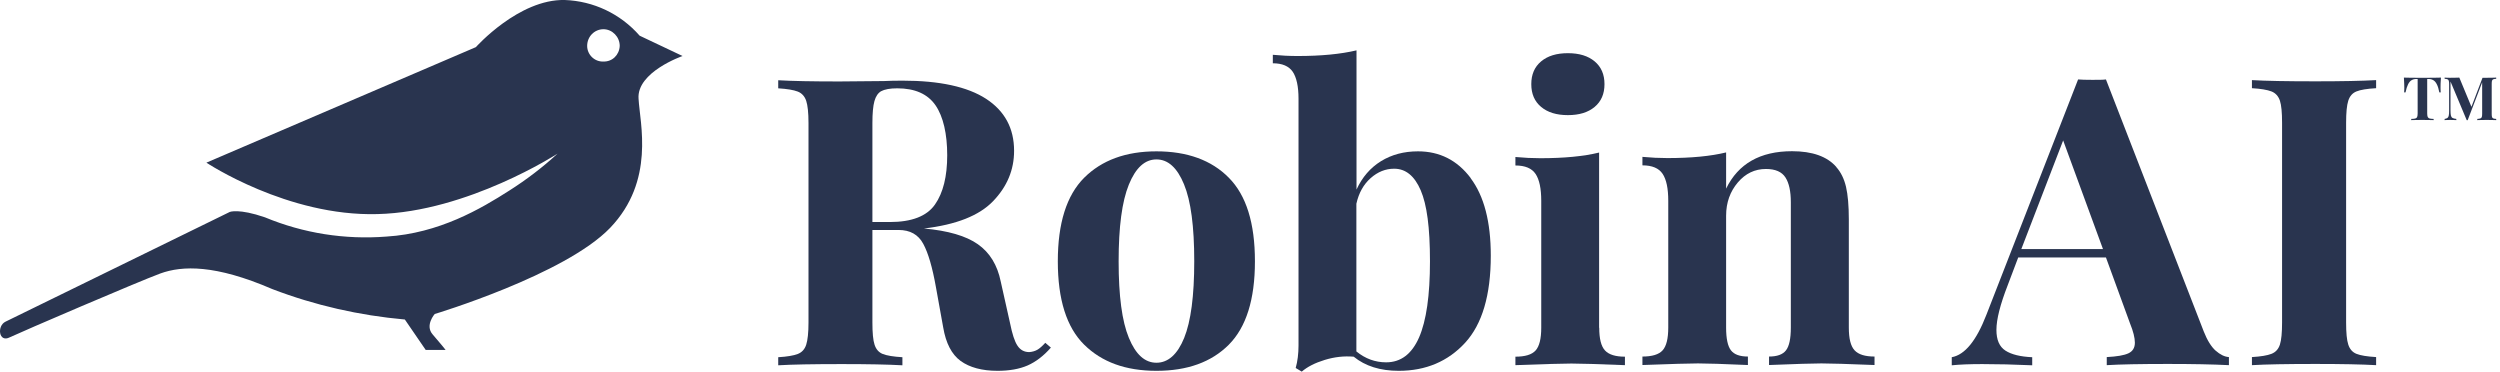 <svg xmlns="http://www.w3.org/2000/svg" fill="none" viewBox="0 0 666 99" height="99" width="666">
<path fill="#29344F" d="M279.974 92.579C278.038 94.803 275.959 96.382 273.773 97.35C271.55 98.319 268.862 98.785 265.744 98.785C261.586 98.785 258.324 97.888 255.922 96.166C253.521 94.409 251.98 91.431 251.263 87.199L249.327 76.474C248.395 71.237 247.284 67.399 245.958 64.96C244.632 62.485 242.445 61.265 239.363 61.265H232.409V85.944C232.409 88.67 232.588 90.642 232.982 91.826C233.377 93.046 234.094 93.871 235.169 94.301C236.244 94.731 238.001 95.019 240.402 95.162V97.314C236.531 97.099 231.154 96.991 224.237 96.991C216.602 96.991 210.939 97.099 207.318 97.314V95.162C209.684 95.019 211.405 94.731 212.516 94.301C213.627 93.871 214.38 93.046 214.774 91.826C215.168 90.606 215.383 88.634 215.383 85.944V32.749C215.383 30.023 215.168 28.05 214.774 26.866C214.38 25.683 213.627 24.822 212.516 24.391C211.405 23.961 209.684 23.674 207.318 23.53V21.378C210.974 21.593 216.387 21.701 223.591 21.701L235.492 21.593C236.925 21.522 238.574 21.486 240.438 21.486C250.295 21.486 257.715 23.1 262.697 26.328C267.643 29.556 270.152 34.148 270.152 40.174C270.152 45.267 268.289 49.715 264.561 53.589C260.833 57.463 254.704 59.866 246.137 60.871C252.553 61.445 257.356 62.843 260.51 65.067C263.665 67.291 265.708 70.591 266.604 75.039L269.077 86.087C269.651 88.957 270.296 90.965 271.048 92.077C271.801 93.225 272.841 93.799 274.203 93.799C275.063 93.727 275.78 93.512 276.389 93.153C276.999 92.795 277.68 92.185 278.468 91.324L279.974 92.615V92.579ZM234.81 24.248C233.914 24.75 233.305 25.647 232.947 26.938C232.588 28.229 232.409 30.166 232.409 32.749V59.149H237.033C242.875 59.149 246.89 57.606 249.076 54.486C251.263 51.365 252.338 46.989 252.338 41.358C252.338 35.726 251.299 31.063 249.22 28.05C247.141 25.037 243.736 23.53 239.04 23.53C237.104 23.53 235.707 23.782 234.81 24.284V24.248Z"></path>
<path fill="#29344F" d="M327.359 47.348C332.019 52.047 334.313 59.436 334.313 69.623C334.313 79.81 331.983 87.163 327.359 91.826C322.699 96.489 316.283 98.785 308.075 98.785C299.867 98.785 293.523 96.453 288.827 91.826C284.131 87.199 281.802 79.774 281.802 69.623C281.802 59.472 284.131 52.047 288.827 47.348C293.523 42.685 299.903 40.317 308.075 40.317C316.247 40.317 322.735 42.649 327.359 47.348ZM300.727 49.177C298.899 53.661 298.003 60.44 298.003 69.623C298.003 78.805 298.899 85.585 300.727 89.997C302.555 94.445 304.992 96.633 308.075 96.633C311.158 96.633 313.667 94.445 315.459 90.033C317.251 85.621 318.147 78.841 318.147 69.587C318.147 60.333 317.251 53.517 315.423 49.105C313.595 44.658 311.158 42.47 308.075 42.47C304.992 42.47 302.555 44.694 300.727 49.177Z"></path>
<path fill="#29344F" d="M391.77 47.455C395.354 52.226 397.147 59.077 397.147 68.116C397.147 78.626 394.853 86.374 390.301 91.324C385.748 96.274 379.834 98.785 372.63 98.785C367.683 98.785 363.704 97.529 360.622 95.019C358.041 94.803 355.496 95.09 352.916 95.879C350.335 96.668 348.292 97.709 346.786 99L345.173 98.031C345.675 96.238 345.926 94.229 345.926 92.041V26.292C345.926 22.992 345.388 20.625 344.385 19.119C343.345 17.612 341.589 16.859 339.08 16.859V14.599C341.302 14.814 343.524 14.922 345.711 14.922C351.912 14.922 357.145 14.42 361.375 13.415V50.504C362.88 47.204 365.067 44.694 367.898 42.936C370.766 41.178 374.027 40.317 377.755 40.317C383.526 40.317 388.222 42.685 391.806 47.455H391.77ZM378.042 89.889C379.978 85.441 380.945 78.698 380.945 69.623C380.945 60.548 380.121 54.522 378.472 50.684C376.823 46.846 374.458 44.945 371.411 44.945C369.117 44.945 367.038 45.77 365.138 47.455C363.239 49.141 361.984 51.401 361.339 54.271V93.62C363.704 95.556 366.357 96.525 369.26 96.525C373.203 96.525 376.106 94.301 378.042 89.889Z"></path>
<path fill="#29344F" d="M426.037 87.306C426.037 90.248 426.539 92.257 427.578 93.368C428.617 94.48 430.374 95.019 432.883 95.019V97.278C425.75 96.991 420.983 96.848 418.617 96.848C416.395 96.848 411.448 96.991 403.706 97.278V95.019C406.287 95.019 408.079 94.48 409.083 93.368C410.086 92.257 410.588 90.248 410.588 87.306V53.517C410.588 50.217 410.086 47.85 409.083 46.343C408.079 44.837 406.287 44.084 403.706 44.084V41.824C406 42.039 408.222 42.147 410.337 42.147C416.682 42.147 421.915 41.645 426.001 40.64V87.306H426.037ZM424.818 16.357C426.574 17.827 427.435 19.836 427.435 22.419C427.435 25.001 426.574 27.01 424.818 28.48C423.062 29.951 420.696 30.669 417.685 30.669C414.674 30.669 412.309 29.951 410.552 28.48C408.796 27.01 407.936 25.001 407.936 22.419C407.936 19.836 408.796 17.827 410.552 16.357C412.309 14.886 414.674 14.168 417.685 14.168C420.696 14.168 423.062 14.886 424.818 16.357Z"></path>
<path fill="#29344F" d="M489.193 44.514C490.412 45.877 491.272 47.635 491.774 49.751C492.276 51.903 492.527 54.809 492.527 58.431V87.271C492.527 90.212 493.029 92.221 494.068 93.333C495.107 94.445 496.864 94.983 499.373 94.983V97.242C492.24 96.955 487.509 96.812 485.215 96.812C483.064 96.812 478.44 96.955 471.271 97.242V94.983C473.422 94.983 474.927 94.445 475.788 93.333C476.648 92.221 477.078 90.212 477.078 87.271V53.912C477.078 50.971 476.612 48.783 475.644 47.276C474.677 45.77 472.956 45.016 470.447 45.016C467.508 45.016 464.999 46.2 462.956 48.603C460.913 51.007 459.837 53.948 459.837 57.463V87.271C459.837 90.212 460.267 92.221 461.128 93.333C461.988 94.445 463.493 94.983 465.644 94.983V97.242C459.085 96.955 454.64 96.812 452.346 96.812C450.195 96.812 445.285 96.955 437.542 97.242V94.983C440.123 94.983 441.915 94.445 442.919 93.333C443.923 92.221 444.424 90.212 444.424 87.271V53.481C444.424 50.181 443.923 47.814 442.919 46.308C441.915 44.801 440.123 44.048 437.542 44.048V41.788C439.836 42.003 442.059 42.111 444.174 42.111C450.518 42.111 455.751 41.609 459.837 40.604V50.253C463.063 43.617 468.906 40.282 477.401 40.282C482.813 40.282 486.756 41.68 489.193 44.478V44.514Z"></path>
<path fill="#29344F" d="M590.237 93.404C591.455 94.481 592.638 95.054 593.785 95.126V97.278C589.484 97.063 584.072 96.956 577.512 96.956C570.236 96.956 564.788 97.063 561.239 97.278V95.126C563.963 94.983 565.863 94.66 567.01 94.122C568.157 93.584 568.731 92.651 568.731 91.288C568.731 89.997 568.3 88.275 567.44 86.159L561.024 68.583H537.654L534.858 75.972C532.851 81.137 531.847 85.083 531.847 87.88C531.847 90.535 532.636 92.364 534.249 93.404C535.862 94.445 538.228 95.019 541.382 95.162V97.314C536.507 97.099 532.098 96.991 528.084 96.991C524.786 96.991 522.098 97.099 519.947 97.314V95.162C523.46 94.516 526.507 90.75 529.159 83.899L553.605 21.163C554.393 21.235 555.648 21.271 557.368 21.271C559.089 21.271 560.307 21.271 561.024 21.163L587.083 88.311C588.014 90.678 589.09 92.4 590.308 93.476L590.237 93.404ZM560.236 66.359L549.626 37.412L538.478 66.359H560.236Z"></path>
<path fill="#29344F" d="M632.998 23.495C630.561 23.638 628.805 23.925 627.765 24.355C626.69 24.786 625.973 25.611 625.579 26.831C625.184 28.05 625.005 30.023 625.005 32.713V85.908C625.005 88.634 625.184 90.606 625.579 91.79C625.973 93.01 626.69 93.835 627.765 94.265C628.84 94.696 630.597 94.983 632.998 95.126V97.278C629.127 97.063 623.751 96.956 616.833 96.956C609.198 96.956 603.535 97.063 599.915 97.278V95.126C602.28 94.983 604.001 94.696 605.112 94.265C606.223 93.835 606.976 93.01 607.37 91.79C607.764 90.571 607.944 88.598 607.944 85.908V32.713C607.944 29.987 607.764 28.014 607.37 26.831C606.976 25.647 606.223 24.786 605.112 24.355C604.001 23.925 602.28 23.638 599.915 23.495V21.342C603.571 21.558 609.198 21.665 616.833 21.665C623.751 21.665 629.163 21.558 632.998 21.342V23.495Z"></path>
<path fill="#29344F" d="M150.47 3.89597e-05C138.212 -0.287 126.777 12.554 126.777 12.554L54.983 43.331C54.983 43.331 76.596 57.714 100.576 57.033C124.555 56.459 148.535 40.927 148.535 40.927C144.556 44.586 140.219 47.886 135.703 50.755C128.14 55.598 116.992 62.162 102.941 63.023C91.901 63.884 80.862 62.162 70.575 57.894C63.585 55.49 61.219 56.459 61.219 56.459C61.219 56.459 3.798 84.545 1.468 85.692C-0.898 86.84 -0.324 91.396 2.615 89.853C5.626 88.418 36.881 75.003 42.724 72.851C48.566 70.735 57.348 70.448 72.546 77.012C83.873 81.352 95.773 84.042 107.852 85.118L113.408 93.225H118.713C118.713 93.225 117.279 91.396 115.236 89.064C113.157 86.661 115.809 83.648 115.809 83.648C115.809 83.648 150.542 73.21 162.549 60.691C174.557 48.137 170.471 32.892 170.113 26.328C169.539 19.19 181.833 14.922 181.833 14.922L170.399 9.505C165.274 3.659 158.105 0.287 150.47 3.89597e-05ZM160.757 16.392C158.392 16.5 156.42 14.563 156.42 12.232C156.42 9.721 158.392 7.784 160.757 7.784C163.123 7.784 165.094 9.828 165.094 12.232C164.987 14.635 163.123 16.464 160.757 16.392Z" clip-rule="evenodd" fill-rule="evenodd"></path>
<path fill="#29344F" d="M650.27 20.672C650.228 21.216 650.196 21.739 650.174 22.24C650.164 22.741 650.158 23.125 650.158 23.392C650.158 23.627 650.164 23.851 650.174 24.064C650.185 24.277 650.196 24.459 650.206 24.608H649.838C649.668 23.712 649.449 23.003 649.182 22.48C648.926 21.957 648.617 21.589 648.254 21.376C647.892 21.152 647.465 21.04 646.974 21.04H646.606V30.176C646.606 30.603 646.649 30.923 646.734 31.136C646.83 31.349 647.001 31.493 647.246 31.568C647.492 31.632 647.849 31.669 648.318 31.68V32C647.988 31.989 647.545 31.979 646.99 31.968C646.446 31.957 645.876 31.952 645.278 31.952C644.692 31.952 644.137 31.957 643.614 31.968C643.092 31.979 642.67 31.989 642.35 32V31.68C642.83 31.669 643.193 31.632 643.438 31.568C643.684 31.493 643.849 31.349 643.934 31.136C644.02 30.923 644.062 30.603 644.062 30.176V21.04H643.71C643.22 21.04 642.793 21.152 642.43 21.376C642.068 21.589 641.758 21.957 641.502 22.48C641.246 22.992 641.022 23.701 640.83 24.608H640.462C640.484 24.459 640.494 24.277 640.494 24.064C640.505 23.851 640.51 23.627 640.51 23.392C640.51 23.125 640.5 22.741 640.478 22.24C640.468 21.739 640.441 21.216 640.398 20.672C640.889 20.683 641.422 20.693 641.998 20.704C642.585 20.715 643.172 20.72 643.758 20.72C644.345 20.72 644.873 20.72 645.342 20.72C645.822 20.72 646.35 20.72 646.926 20.72C647.513 20.72 648.1 20.715 648.686 20.704C649.273 20.693 649.801 20.683 650.27 20.672ZM664.99 20.672V20.992C664.648 21.003 664.392 21.045 664.222 21.12C664.051 21.184 663.934 21.312 663.87 21.504C663.816 21.685 663.79 21.973 663.79 22.368V30.304C663.79 30.688 663.816 30.976 663.87 31.168C663.934 31.36 664.051 31.488 664.222 31.552C664.392 31.616 664.648 31.659 664.99 31.68V32C664.691 31.979 664.312 31.968 663.854 31.968C663.406 31.957 662.947 31.952 662.478 31.952C661.966 31.952 661.486 31.957 661.038 31.968C660.59 31.968 660.227 31.979 659.95 32V31.68C660.312 31.659 660.584 31.616 660.766 31.552C660.958 31.488 661.086 31.36 661.15 31.168C661.214 30.976 661.246 30.688 661.246 30.304V21.648H661.358L657.39 32.016H657.134L652.814 21.712V29.376C652.814 29.963 652.846 30.416 652.91 30.736C652.974 31.045 653.112 31.269 653.326 31.408C653.55 31.536 653.896 31.627 654.366 31.68V32C654.163 31.979 653.896 31.968 653.566 31.968C653.235 31.957 652.926 31.952 652.638 31.952C652.392 31.952 652.142 31.957 651.886 31.968C651.63 31.968 651.416 31.979 651.246 32V31.68C651.587 31.627 651.843 31.536 652.014 31.408C652.184 31.28 652.296 31.072 652.35 30.784C652.414 30.485 652.446 30.08 652.446 29.568V22.368C652.446 21.973 652.414 21.685 652.35 21.504C652.296 21.312 652.179 21.184 651.998 21.12C651.827 21.045 651.576 21.003 651.246 20.992V20.672C651.416 20.683 651.63 20.693 651.886 20.704C652.142 20.715 652.392 20.72 652.638 20.72C653.096 20.72 653.544 20.715 653.982 20.704C654.43 20.693 654.824 20.683 655.166 20.672L658.526 28.784L658.126 29.152L661.342 20.72C661.523 20.72 661.71 20.72 661.902 20.72C662.094 20.72 662.286 20.72 662.478 20.72C662.947 20.72 663.406 20.715 663.854 20.704C664.312 20.693 664.691 20.683 664.99 20.672Z"></path>
</svg>
